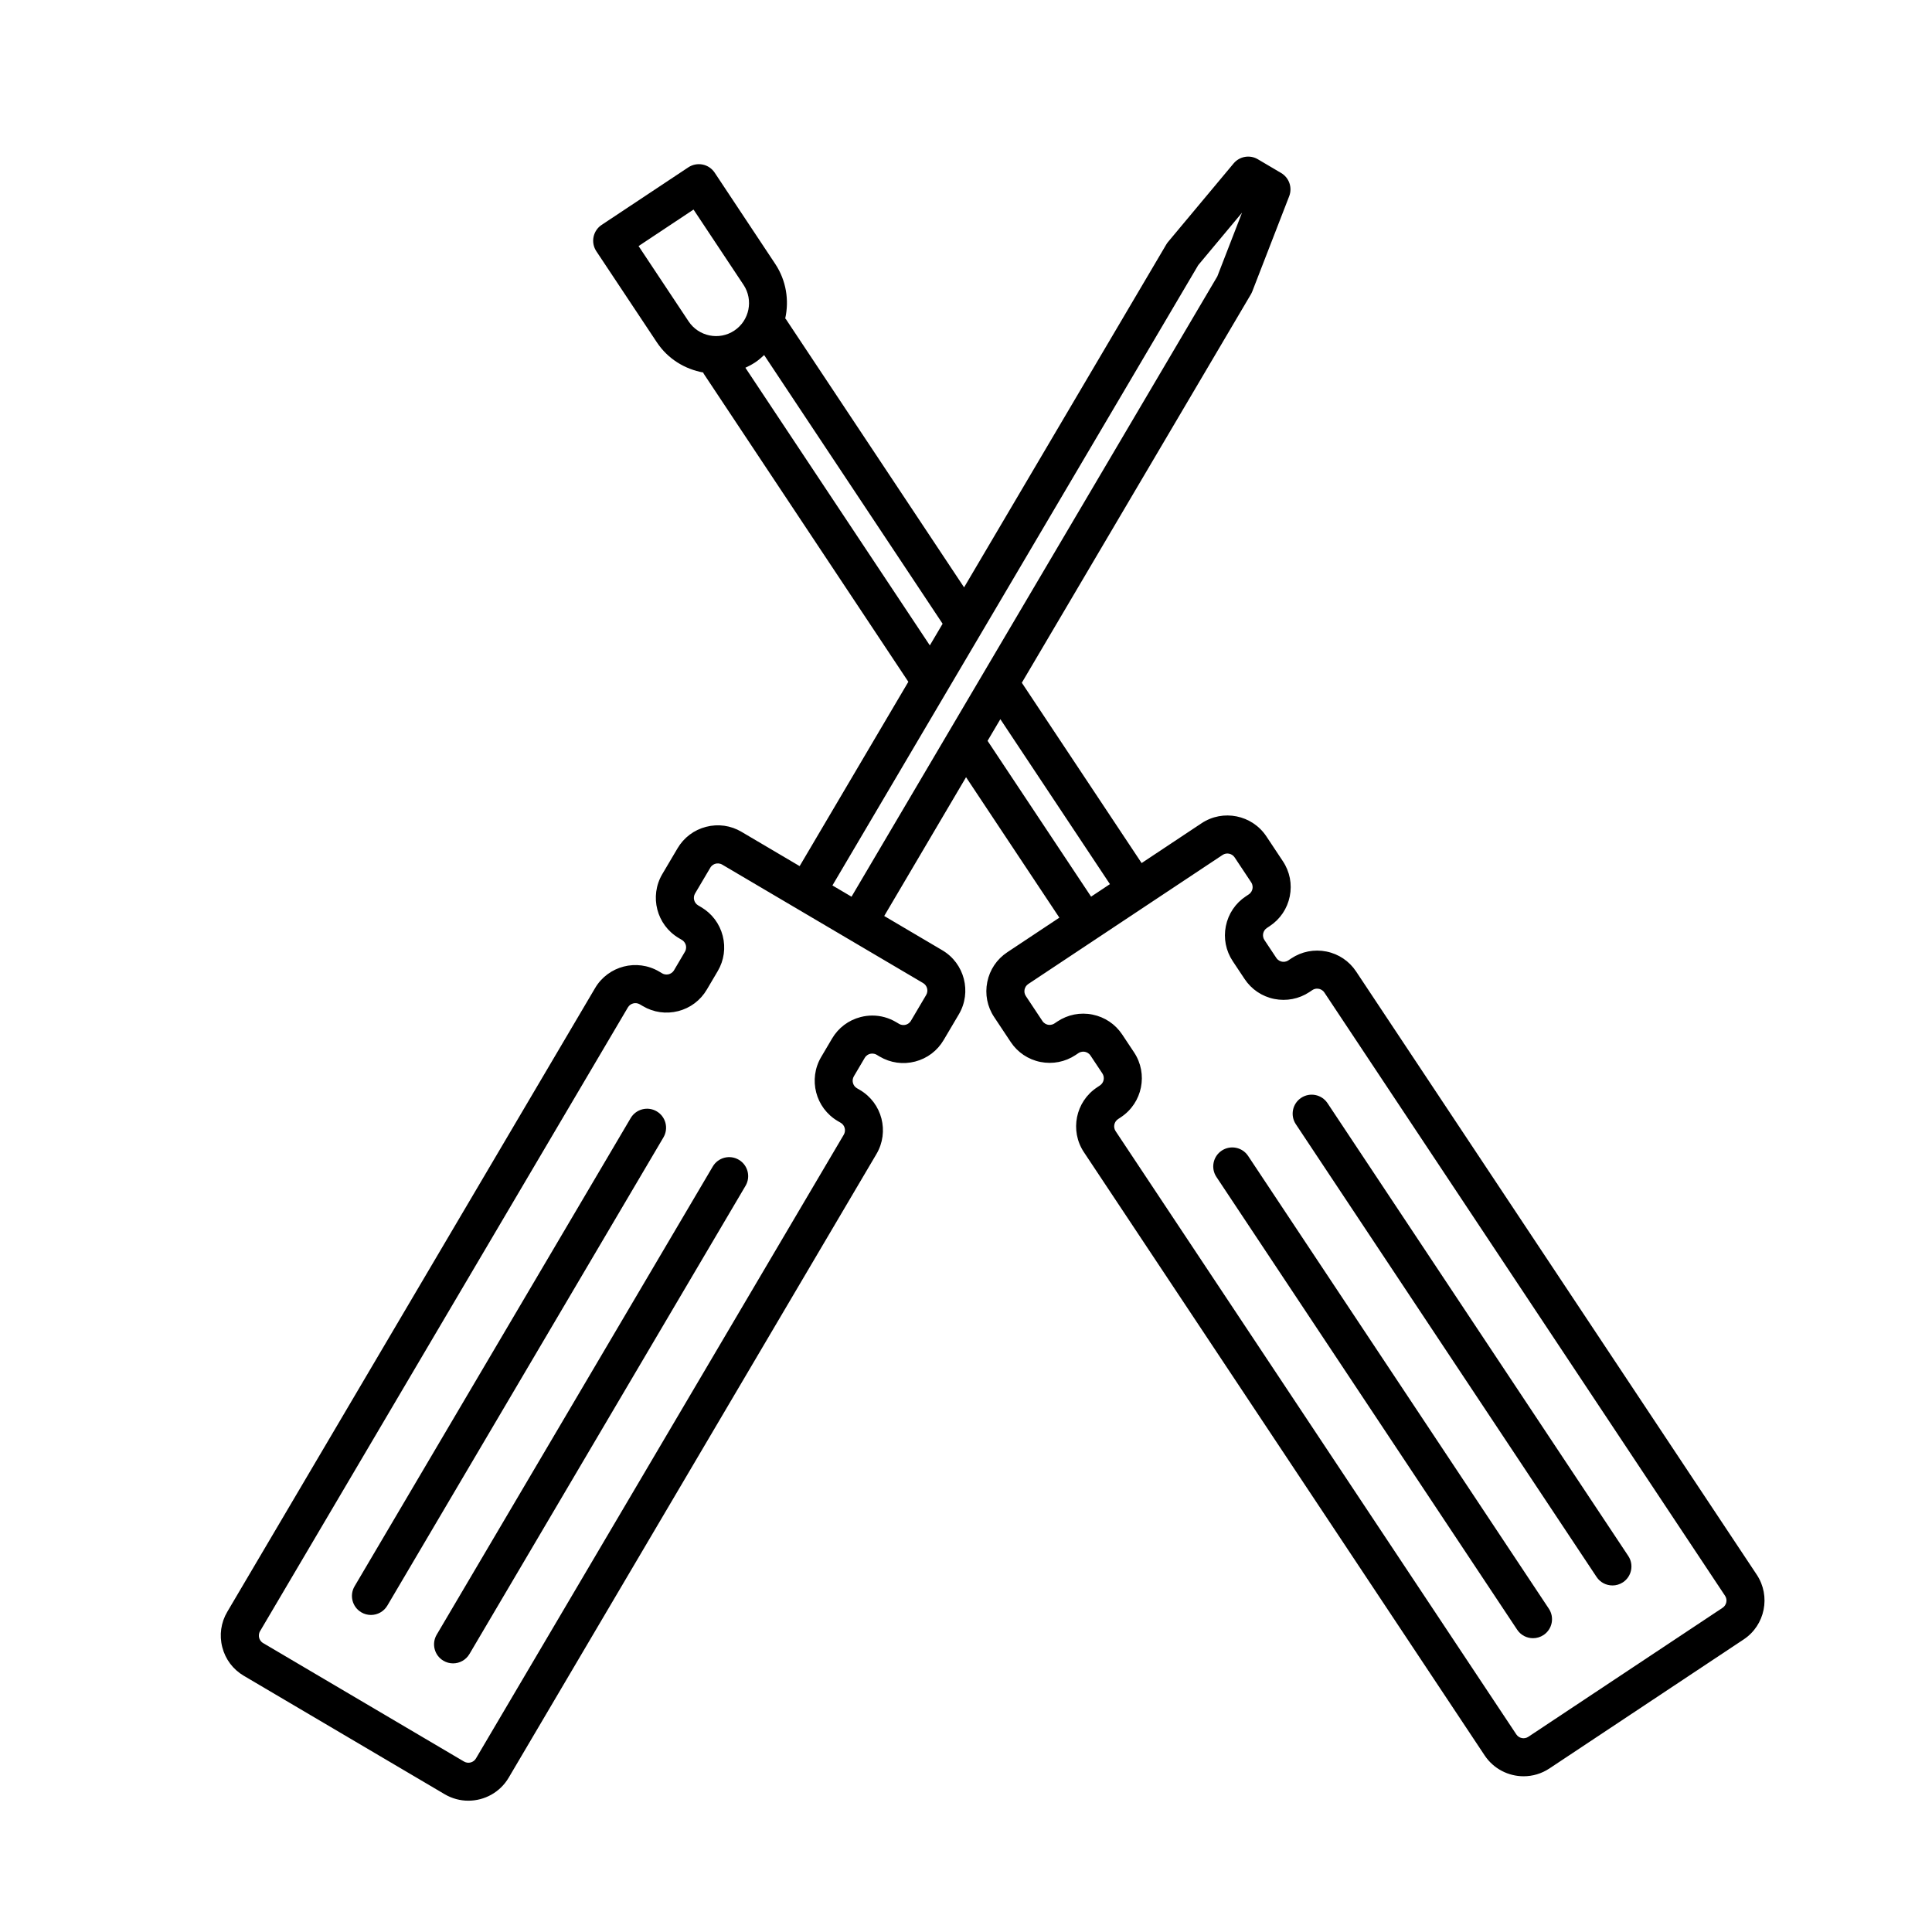 <?xml version="1.0" encoding="UTF-8"?>
<!-- Uploaded to: ICON Repo, www.svgrepo.com, Generator: ICON Repo Mixer Tools -->
<svg fill="#000000" width="800px" height="800px" version="1.1" viewBox="144 144 512 512" xmlns="http://www.w3.org/2000/svg">
 <g>
  <path d="m609.55 561.3-106.17-159.85c-1.828-2.754-4.625-4.637-7.871-5.289-3.234-0.648-6.543-0.004-9.305 1.824l-0.777 0.52c-0.695 0.465-1.391 0.414-1.727 0.336-0.348-0.07-1.004-0.293-1.465-0.988l-3.141-4.727c-0.707-1.059-0.418-2.492 0.641-3.199l0.781-0.52c2.75-1.828 4.629-4.621 5.285-7.863 0.656-3.246 0.012-6.543-1.82-9.301l-4.387-6.609c-3.789-5.688-11.488-7.238-17.168-3.465l-15.887 10.551-31.746-47.785 60.699-102.93c0.137-0.238 0.262-0.484 0.359-0.734l9.797-25.27c0.891-2.301-0.016-4.906-2.141-6.16l-6.168-3.637c-2.125-1.266-4.848-0.777-6.422 1.109l-17.367 20.797c-0.176 0.211-0.332 0.434-0.473 0.672l-53.586 90.875-47.219-71.082c-0.051-0.074-0.125-0.109-0.18-0.18 1.066-4.82 0.281-10.047-2.66-14.473l-16.035-24.164c-0.734-1.113-1.891-1.891-3.199-2.152-1.32-0.258-2.672 0.004-3.789 0.742l-22.965 15.25c-1.113 0.734-1.883 1.891-2.152 3.199-0.262 1.309 0.004 2.672 0.742 3.785l16.047 24.152c2.938 4.418 7.441 7.094 12.281 7.984 0.055 0.102 0.059 0.215 0.125 0.312l54.234 81.652-28.809 48.848-15.41-9.09c-2.84-1.684-6.176-2.156-9.387-1.324-3.203 0.828-5.891 2.852-7.566 5.703l-4.035 6.828c-3.465 5.883-1.5 13.492 4.379 16.957l0.789 0.469c0.73 0.43 0.984 1.066 1.074 1.414 0.09 0.344 0.176 1.027-0.246 1.742l-2.883 4.891c-0.422 0.715-1.066 0.973-1.41 1.062-0.348 0.09-1.023 0.176-1.75-0.246l-0.801-0.473c-5.894-3.465-13.492-1.5-16.957 4.379l-97.477 165.3c-1.684 2.848-2.152 6.184-1.324 9.383 0.82 3.203 2.848 5.894 5.699 7.57l53.234 31.391c1.969 1.16 4.133 1.715 6.266 1.715 4.246 0 8.383-2.176 10.691-6.086l97.477-165.3c3.465-5.879 1.508-13.488-4.375-16.957l-0.82-0.48c-1.078-0.641-1.441-2.055-0.797-3.152l2.883-4.887c0.422-0.715 1.062-0.973 1.406-1.059 0.348-0.086 1.043-0.172 1.754 0.246l0.789 0.469c2.863 1.688 6.191 2.156 9.395 1.328 3.203-0.828 5.891-2.852 7.566-5.703l4.035-6.828c3.465-5.883 1.496-13.492-4.379-16.957l-15.406-9.09 21.688-36.781 24.727 37.223-13.816 9.176c-2.75 1.828-4.629 4.621-5.285 7.863-0.656 3.246-0.012 6.543 1.82 9.301l4.387 6.609c1.828 2.754 4.625 4.637 7.871 5.289 3.238 0.641 6.551 0.004 9.305-1.824l0.777-0.52c0.691-0.457 1.379-0.406 1.727-0.336 0.348 0.07 1.008 0.293 1.465 0.984l3.141 4.727c0.707 1.059 0.414 2.492-0.645 3.199l-0.777 0.52c-5.688 3.777-7.246 11.477-3.465 17.164l106.2 159.86c2.383 3.582 6.324 5.527 10.332 5.527 2.352 0 4.727-0.672 6.828-2.066l51.488-34.199c5.684-3.773 7.234-11.473 3.461-17.16zm-220.92-156.78c1.094 0.645 1.461 2.066 0.812 3.164l-4.031 6.828c-0.422 0.719-1.062 0.973-1.406 1.062-0.348 0.09-1.039 0.176-1.754-0.246l-0.793-0.469c-1.941-1.145-4.09-1.727-6.277-1.727-1.039 0-2.086 0.133-3.113 0.398-3.211 0.828-5.894 2.852-7.57 5.703l-2.883 4.887c-3.465 5.879-1.508 13.488 4.375 16.957l0.82 0.48c1.078 0.641 1.441 2.055 0.797 3.152l-97.477 165.3c-0.645 1.098-2.062 1.461-3.164 0.816l-53.234-31.391c-0.715-0.418-0.969-1.062-1.059-1.41-0.09-0.344-0.176-1.031 0.246-1.75l97.477-165.3c0.645-1.094 2.055-1.457 3.164-0.816l0.801 0.473c2.84 1.676 6.176 2.144 9.383 1.324 3.203-0.828 5.891-2.852 7.57-5.703l2.883-4.887c1.684-2.848 2.152-6.184 1.324-9.383s-2.852-5.891-5.703-7.57l-0.789-0.469c-1.109-0.648-1.473-2.07-0.828-3.164l4.035-6.828c0.422-0.719 1.062-0.973 1.406-1.062 0.344-0.086 1.039-0.176 1.754 0.246zm-50.031-172.91c-4 2.672-9.445 1.57-12.117-2.445l-13.254-19.957 14.566-9.672 13.254 19.957c2.66 4.012 1.566 9.453-2.449 12.117zm55.203 77.691-3.387 5.738-48.879-73.586c0.902-0.406 1.785-0.883 2.637-1.449h0.004c0.852-0.57 1.598-1.234 2.328-1.91zm72.801-92.055-96.941 164.39-5.059-2.984 96.949-164.4 11.598-13.891zm-28.461 161.06-4.992 3.316-27.434-41.293 3.387-5.738zm162.37 191.77-51.484 34.191c-1.059 0.711-2.492 0.418-3.195-0.645l-106.18-159.85c-0.707-1.059-0.414-2.492 0.645-3.199l0.781-0.52c5.684-3.777 7.238-11.477 3.461-17.164l-3.141-4.727c-1.828-2.754-4.625-4.629-7.871-5.285-3.231-0.66-6.539-0.004-9.301 1.824l-0.777 0.52c-0.699 0.465-1.391 0.414-1.734 0.344-0.348-0.07-1.004-0.293-1.465-0.988l-4.387-6.609c-0.707-1.059-0.414-2.492 0.645-3.199l51.484-34.195c1.047-0.707 2.492-0.414 3.199 0.645l4.387 6.606c0.457 0.691 0.406 1.379 0.336 1.734-0.07 0.352-0.297 1.008-0.984 1.465l-0.781 0.52c-2.754 1.828-4.629 4.621-5.285 7.871-0.656 3.238-0.004 6.543 1.824 9.301l3.141 4.727c1.828 2.754 4.621 4.637 7.871 5.289 3.234 0.641 6.543 0.004 9.301-1.824l0.777-0.52c0.457-0.309 0.918-0.387 1.27-0.387 0.188 0 0.344 0.02 0.465 0.047 0.348 0.07 1.004 0.293 1.465 0.988l106.17 159.85c0.711 1.055 0.418 2.484-0.641 3.191z"/>
  <path d="m553.05 577.3c-0.863 0.57-1.824 0.84-2.785 0.84-1.633 0-3.234-0.789-4.203-2.254l-79.695-119.98c-1.543-2.316-0.91-5.445 1.406-6.984 2.328-1.535 5.445-0.91 6.988 1.41l79.699 119.99c1.539 2.312 0.91 5.441-1.41 6.981z"/>
  <path d="m571.31 564.16c-1.633 0-3.234-0.789-4.203-2.254l-79.695-119.98c-1.543-2.316-0.91-5.445 1.406-6.984 2.328-1.535 5.445-0.91 6.988 1.41l79.699 119.99c1.543 2.316 0.91 5.445-1.406 6.984-0.863 0.57-1.832 0.84-2.789 0.84z"/>
  <path d="m268.41 582.33c-0.941 1.594-2.621 2.481-4.344 2.481-0.871 0-1.754-0.223-2.555-0.699-2.398-1.41-3.195-4.504-1.785-6.898l73.168-124.08c1.414-2.398 4.508-3.199 6.898-1.785 2.398 1.41 3.195 4.504 1.785 6.898z"/>
  <path d="m246.65 569.5c-0.941 1.594-2.621 2.481-4.344 2.481-0.871 0-1.754-0.223-2.555-0.699-2.398-1.41-3.195-4.504-1.785-6.898l73.172-124.08c1.414-2.398 4.516-3.199 6.898-1.785 2.398 1.41 3.195 4.504 1.785 6.898z"/>
 </g>
</svg>